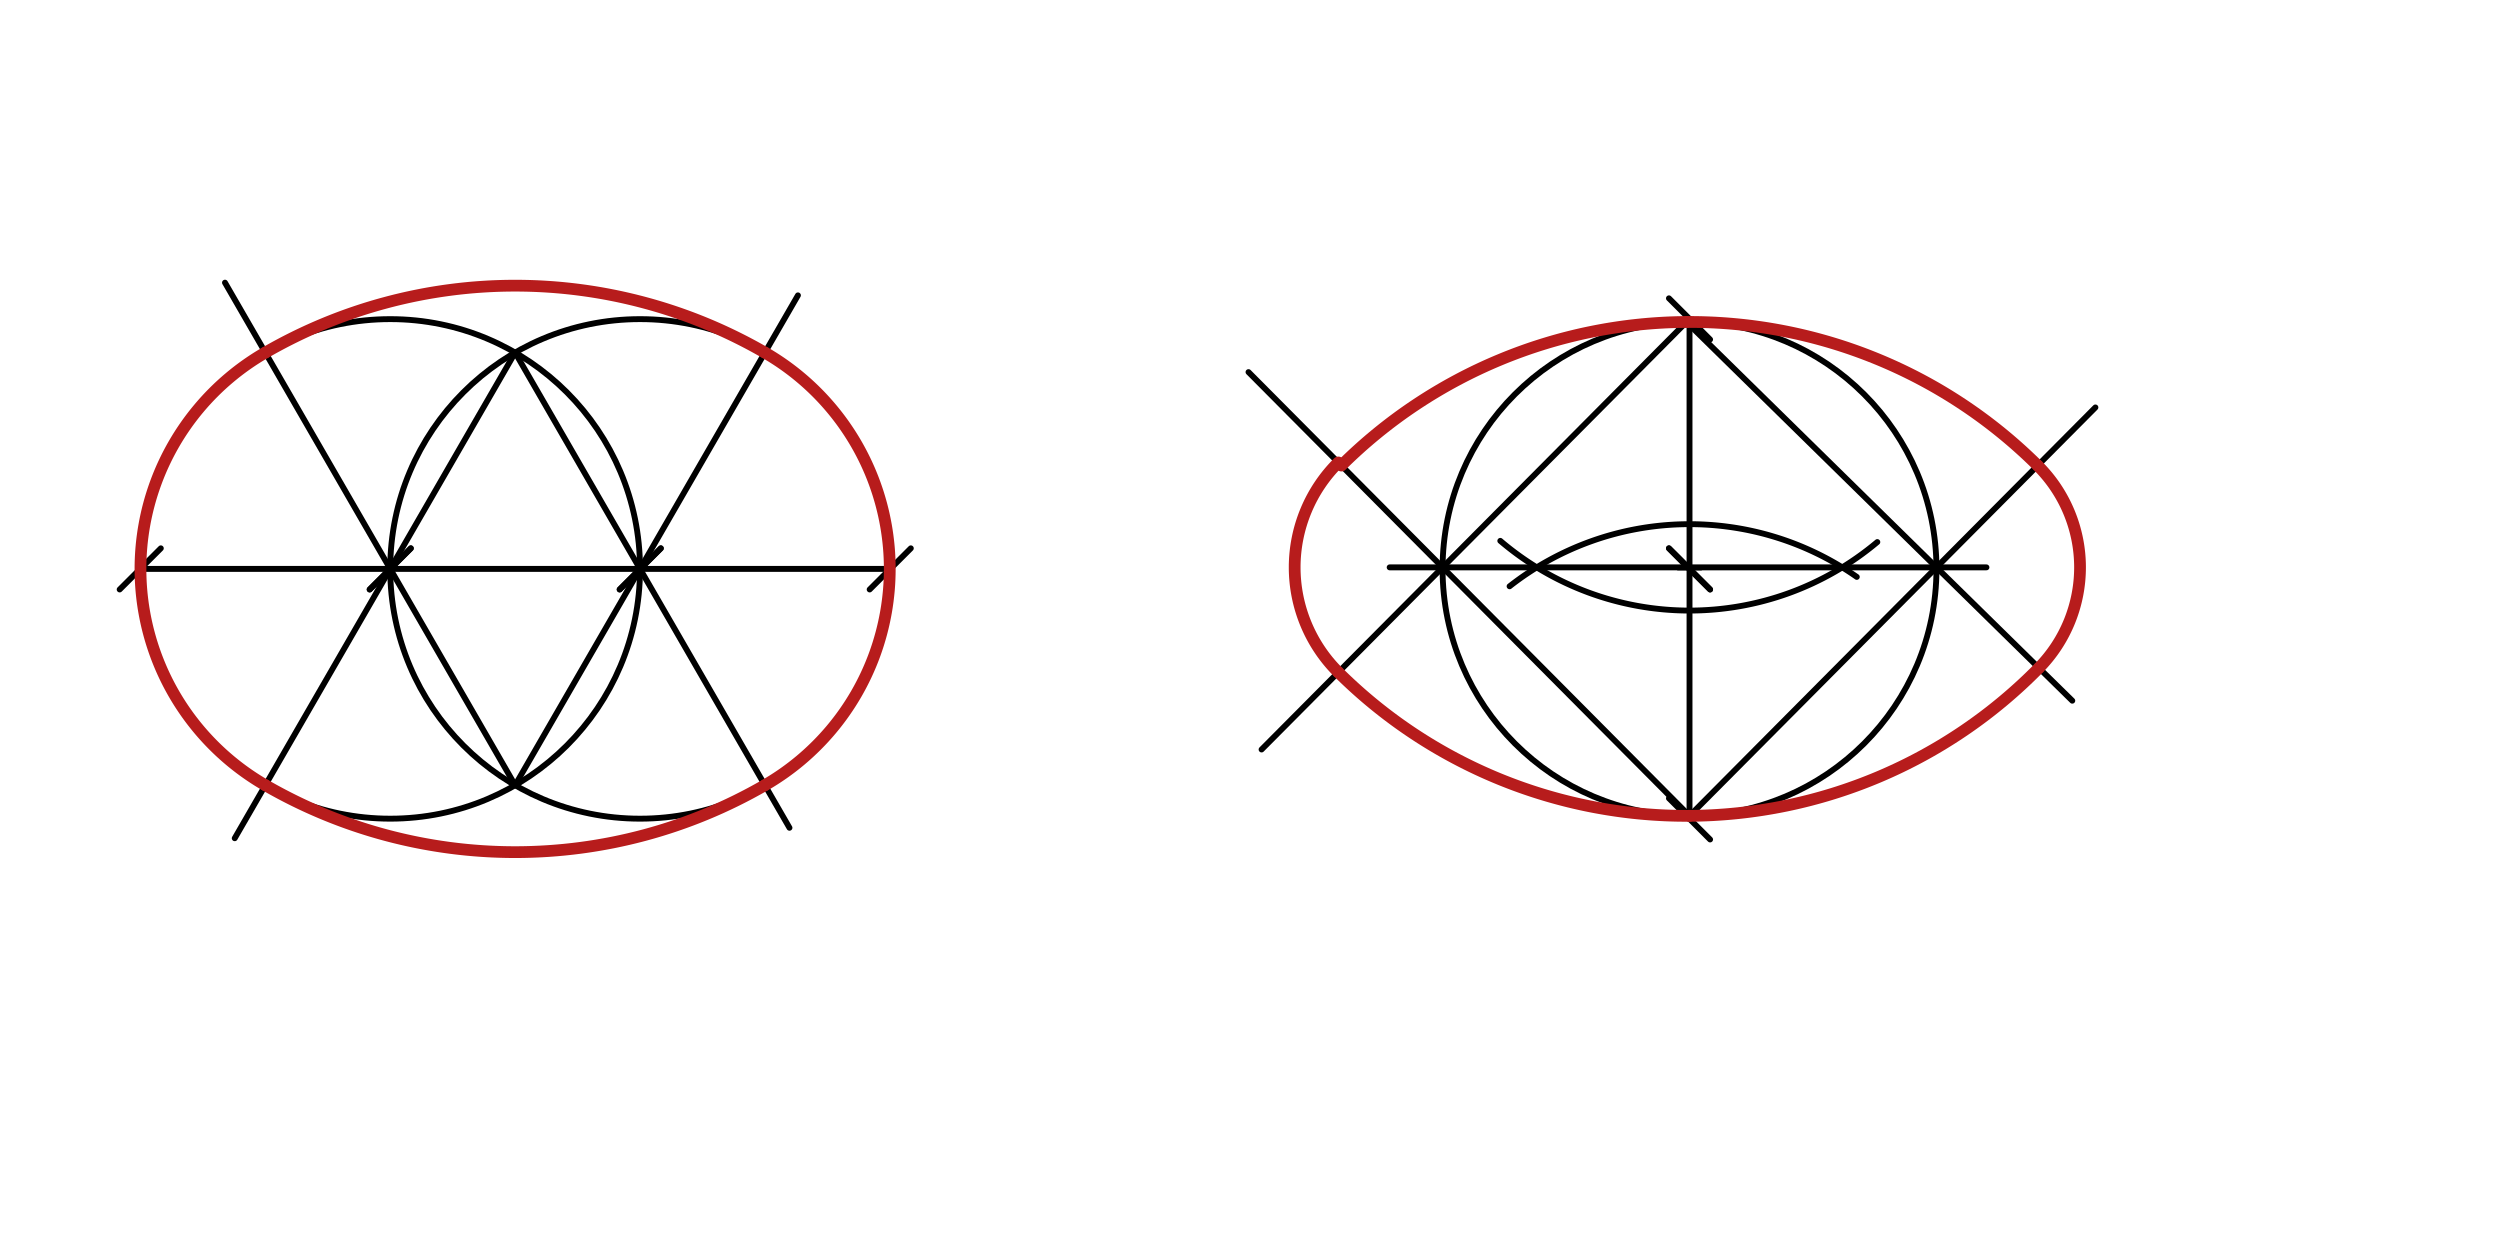 <svg xmlns="http://www.w3.org/2000/svg" class="svg--1it" height="100%" preserveAspectRatio="xMidYMid meet" viewBox="0 0 850.394 425.197" width="100%"><defs><marker id="marker-arrow" markerHeight="16" markerUnits="userSpaceOnUse" markerWidth="24" orient="auto-start-reverse" refX="24" refY="4" viewBox="0 0 24 8"><path d="M 0 0 L 24 4 L 0 8 z" stroke="inherit"></path></marker></defs><g class="aux-layer--1FB"></g><g class="main-layer--3Vd"><g class="element--2qn"><line stroke="#000000" stroke-dasharray="none" stroke-linecap="round" stroke-width="2" x1="47.703" x2="132.742" y1="193.516" y2="193.516"></line><path d="M54.703,186.516 l-14,14" stroke="#000000" stroke-linecap="round" stroke-width="2" transform="rotate(0, 47.703, 193.516)"></path><path d="M139.742,186.516 l-14,14" stroke="#000000" stroke-linecap="round" stroke-width="2" transform="rotate(180, 132.742, 193.516)"></path></g><g class="element--2qn"><line stroke="#000000" stroke-dasharray="none" stroke-linecap="round" stroke-width="2" x1="132.742" x2="217.782" y1="193.516" y2="193.516"></line><path d="M139.742,186.516 l-14,14" stroke="#000000" stroke-linecap="round" stroke-width="2" transform="rotate(0, 132.742, 193.516)"></path><path d="M224.782,186.516 l-14,14" stroke="#000000" stroke-linecap="round" stroke-width="2" transform="rotate(180, 217.782, 193.516)"></path></g><g class="element--2qn"><line stroke="#000000" stroke-dasharray="none" stroke-linecap="round" stroke-width="2" x1="217.782" x2="302.821" y1="193.516" y2="193.516"></line><path d="M224.782,186.516 l-14,14" stroke="#000000" stroke-linecap="round" stroke-width="2" transform="rotate(0, 217.782, 193.516)"></path><path d="M309.821,186.516 l-14,14" stroke="#000000" stroke-linecap="round" stroke-width="2" transform="rotate(180, 302.821, 193.516)"></path></g><g class="element--2qn"><line stroke="#000000" stroke-dasharray="none" stroke-linecap="round" stroke-width="2" x1="574.703" x2="574.703" y1="193.516" y2="108.476"></line><path d="M581.703,186.516 l-14,14" stroke="#000000" stroke-linecap="round" stroke-width="2" transform="rotate(270, 574.703, 193.516)"></path><path d="M581.703,101.476 l-14,14" stroke="#000000" stroke-linecap="round" stroke-width="2" transform="rotate(90, 574.703, 108.476)"></path></g><g class="element--2qn"><line stroke="#000000" stroke-dasharray="none" stroke-linecap="round" stroke-width="2" x1="574.703" x2="574.703" y1="193.516" y2="278.555"></line><path d="M581.703,186.516 l-14,14" stroke="#000000" stroke-linecap="round" stroke-width="2" transform="rotate(90, 574.703, 193.516)"></path><path d="M581.703,271.555 l-14,14" stroke="#000000" stroke-linecap="round" stroke-width="2" transform="rotate(270, 574.703, 278.555)"></path></g><g class="element--2qn"><g class="center--1s5"><line x1="128.742" y1="193.516" x2="136.742" y2="193.516" stroke="#000000" stroke-width="1" stroke-linecap="round"></line><line x1="132.742" y1="189.516" x2="132.742" y2="197.516" stroke="#000000" stroke-width="1" stroke-linecap="round"></line><circle class="hit--230" cx="132.742" cy="193.516" r="4" stroke="none" fill="transparent"></circle></g><circle cx="132.742" cy="193.516" fill="none" r="84.961" stroke="#000000" stroke-dasharray="none" stroke-width="2"></circle></g><g class="element--2qn"><g class="center--1s5"><line x1="213.703" y1="193.516" x2="221.703" y2="193.516" stroke="#000000" stroke-width="1" stroke-linecap="round"></line><line x1="217.703" y1="189.516" x2="217.703" y2="197.516" stroke="#000000" stroke-width="1" stroke-linecap="round"></line><circle class="hit--230" cx="217.703" cy="193.516" r="4" stroke="none" fill="transparent"></circle></g><circle cx="217.703" cy="193.516" fill="none" r="84.961" stroke="#000000" stroke-dasharray="none" stroke-width="2"></circle></g><g class="element--2qn"><line stroke="#000000" stroke-dasharray="none" stroke-linecap="round" stroke-width="2" x1="175.223" x2="132.742" y1="267.094" y2="193.516"></line></g><g class="element--2qn"><line stroke="#000000" stroke-dasharray="none" stroke-linecap="round" stroke-width="2" x1="175.223" x2="217.703" y1="267.094" y2="193.516"></line></g><g class="element--2qn"><line stroke="#000000" stroke-dasharray="none" stroke-linecap="round" stroke-width="2" x1="217.703" x2="175.223" y1="193.516" y2="119.938"></line></g><g class="element--2qn"><line stroke="#000000" stroke-dasharray="none" stroke-linecap="round" stroke-width="2" x1="175.223" x2="132.742" y1="119.938" y2="193.516"></line></g><g class="element--2qn"><line stroke="#000000" stroke-dasharray="none" stroke-linecap="round" stroke-width="2" x1="132.742" x2="79.846" y1="193.516" y2="285.134"></line></g><g class="element--2qn"><line stroke="#000000" stroke-dasharray="none" stroke-linecap="round" stroke-width="2" x1="217.703" x2="268.545" y1="193.516" y2="281.577"></line></g><g class="element--2qn"><line stroke="#000000" stroke-dasharray="none" stroke-linecap="round" stroke-width="2" x1="132.742" x2="76.529" y1="193.516" y2="96.152"></line></g><g class="element--2qn"><line stroke="#000000" stroke-dasharray="none" stroke-linecap="round" stroke-width="2" x1="217.703" x2="271.424" y1="193.516" y2="100.468"></line></g><g class="element--2qn"><path d="M 90.262 119.938 A 169.921 169.921 0 0 1 260.183 119.938" fill="none" stroke="#B71C1C" stroke-dasharray="none" stroke-linecap="round" stroke-width="4"></path></g><g class="element--2qn"><path d="M 90.262 267.094 A 169.921 169.921 0 0 0 260.183 267.094" fill="none" stroke="#B71C1C" stroke-dasharray="none" stroke-linecap="round" stroke-width="4"></path></g><g class="element--2qn"><path d="M 260.183 267.094 A 84.961 84.961 0 0 0 260.183 119.938" fill="none" stroke="#B71C1C" stroke-dasharray="none" stroke-linecap="round" stroke-width="4"></path></g><g class="element--2qn"><path d="M 90.262 119.938 A 84.961 84.961 0 0 0 90.262 267.094" fill="none" stroke="#B71C1C" stroke-dasharray="none" stroke-linecap="round" stroke-width="4"></path></g><g class="element--2qn"><g class="center--1s5"><line x1="570.703" y1="193.516" x2="578.703" y2="193.516" stroke="#000000" stroke-width="1" stroke-linecap="round"></line><line x1="574.703" y1="189.516" x2="574.703" y2="197.516" stroke="#000000" stroke-width="1" stroke-linecap="round"></line><circle class="hit--230" cx="574.703" cy="193.516" r="4" stroke="none" fill="transparent"></circle></g><circle cx="574.703" cy="193.516" fill="none" r="84" stroke="#000000" stroke-dasharray="none" stroke-width="2"></circle></g><g class="element--2qn"><path d="M 513.501 199.43 A 99.213 99.213 0 0 1 631.598 196.237" fill="none" stroke="#000000" stroke-dasharray="none" stroke-linecap="round" stroke-width="2"></path></g><g class="element--2qn"><path d="M 510.341 183.979 A 99.213 99.213 0 0 0 638.584 184.387" fill="none" stroke="#000000" stroke-dasharray="none" stroke-linecap="round" stroke-width="2"></path></g><g class="element--2qn"><line stroke="#000000" stroke-dasharray="none" stroke-linecap="round" stroke-width="2" x1="522.746" x2="626.66" y1="192.996" y2="192.996"></line></g><g class="element--2qn"><line stroke="#000000" stroke-dasharray="none" stroke-linecap="round" stroke-width="2" x1="675.703" x2="626.66" y1="192.996" y2="192.996"></line></g><g class="element--2qn"><line stroke="#000000" stroke-dasharray="none" stroke-linecap="round" stroke-width="2" x1="522.746" x2="472.703" y1="192.996" y2="192.996"></line></g><g class="element--2qn"><line stroke="#000000" stroke-dasharray="none" stroke-linecap="round" stroke-width="2" x1="574.703" x2="490.705" y1="277.516" y2="192.996"></line></g><g class="element--2qn"><line stroke="#000000" stroke-dasharray="none" stroke-linecap="round" stroke-width="2" x1="574.703" x2="658.702" y1="277.516" y2="192.996"></line></g><g class="element--2qn"><line stroke="#000000" stroke-dasharray="none" stroke-linecap="round" stroke-width="2" x1="574.703" x2="490.705" y1="108.476" y2="192.996"></line></g><g class="element--2qn"><line stroke="#000000" stroke-dasharray="none" stroke-linecap="round" stroke-width="2" x1="573.664" x2="658.702" y1="109.522" y2="192.996"></line></g><g class="element--2qn"><line stroke="#000000" stroke-dasharray="none" stroke-linecap="round" stroke-width="2" x1="490.705" x2="429.133" y1="192.996" y2="254.949"></line></g><g class="element--2qn"><line stroke="#000000" stroke-dasharray="none" stroke-linecap="round" stroke-width="2" x1="658.702" x2="704.904" y1="192.996" y2="238.349"></line></g><g class="element--2qn"><line stroke="#000000" stroke-dasharray="none" stroke-linecap="round" stroke-width="2" x1="658.702" x2="712.769" y1="192.996" y2="138.593"></line></g><g class="element--2qn"><line stroke="#000000" stroke-dasharray="none" stroke-linecap="round" stroke-width="2" x1="490.705" x2="424.69" y1="192.996" y2="126.572"></line></g><g class="element--2qn"><path d="M 573.664 109.522 A 167.997 167.997 0 0 0 456.279 158.357" fill="none" stroke="#B71C1C" stroke-dasharray="none" stroke-linecap="round" stroke-width="4"></path></g><g class="element--2qn"><path d="M 573.664 109.522 A 167.997 167.997 0 0 1 693.127 158.357" fill="none" stroke="#B71C1C" stroke-dasharray="none" stroke-linecap="round" stroke-width="4"></path></g><g class="element--2qn"><path d="M 574.703 277.516 A 167.997 167.997 0 0 0 693.553 227.206" fill="none" stroke="#B71C1C" stroke-dasharray="none" stroke-linecap="round" stroke-width="4"></path></g><g class="element--2qn"><path d="M 574.703 277.516 A 167.997 167.997 0 0 1 455.24 228.681" fill="none" stroke="#B71C1C" stroke-dasharray="none" stroke-linecap="round" stroke-width="4"></path></g><g class="element--2qn"><path d="M 455.24 228.681 A 50.31 50.31 0 0 1 455.24 157.311" fill="none" stroke="#B71C1C" stroke-dasharray="none" stroke-linecap="round" stroke-width="4"></path></g><g class="element--2qn"><path d="M 693.127 158.357 A 48.836 48.836 0 0 1 693.553 227.206" fill="none" stroke="#B71C1C" stroke-dasharray="none" stroke-linecap="round" stroke-width="4"></path></g></g><g class="snaps-layer--2PT"></g><g class="temp-layer--rAP"></g></svg>
